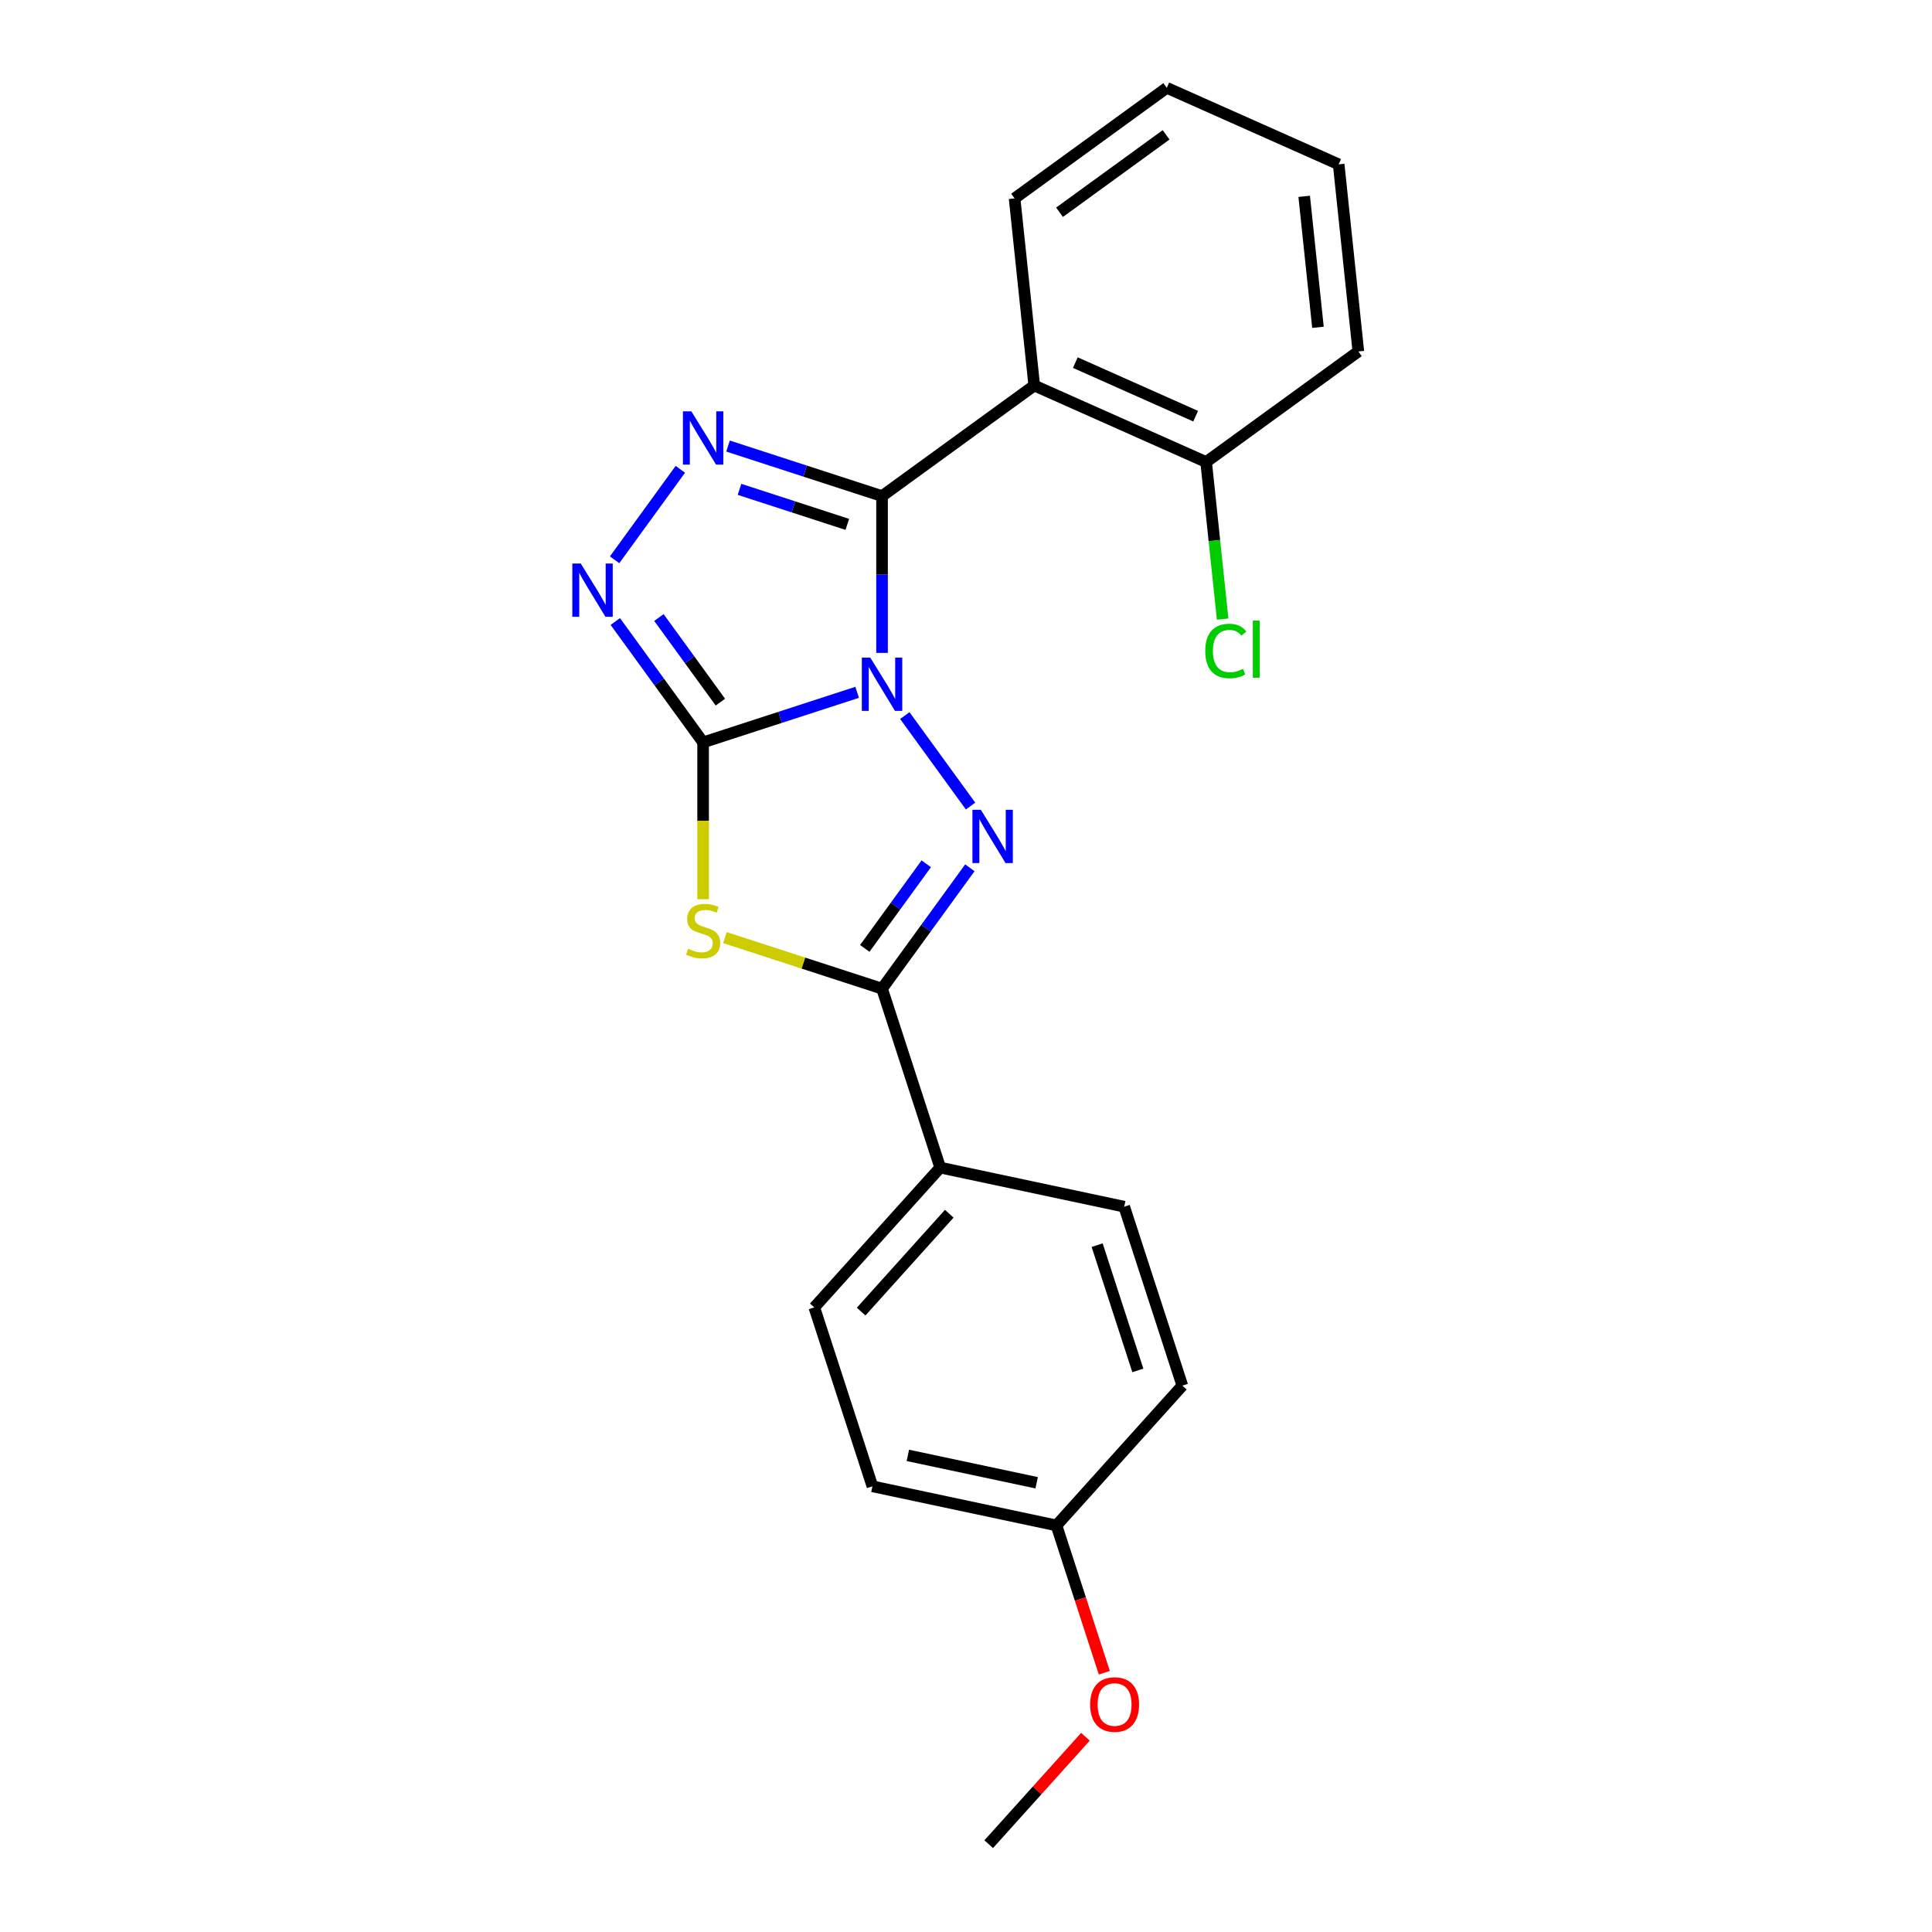 <?xml version='1.0' encoding='iso-8859-1'?>
<svg version='1.1' baseProfile='full'
              xmlns='http://www.w3.org/2000/svg'
                      xmlns:rdkit='http://www.rdkit.org/xml'
                      xmlns:xlink='http://www.w3.org/1999/xlink'
                  xml:space='preserve'
width='1000px' height='1000px' viewBox='0 0 1000 1000'>
<!-- END OF HEADER -->
<rect style='opacity:1.0;fill:#FFFFFF;stroke:none' width='1000' height='1000' x='0' y='0'> </rect>
<path class='bond-0' d='M 443.652,358.347 L 403.792,371.299' style='fill:none;fill-rule:evenodd;stroke:#0000FF;stroke-width:6px;stroke-linecap:butt;stroke-linejoin:miter;stroke-opacity:1' />
<path class='bond-0' d='M 403.792,371.299 L 363.932,384.25' style='fill:none;fill-rule:evenodd;stroke:#000000;stroke-width:6px;stroke-linecap:butt;stroke-linejoin:miter;stroke-opacity:1' />
<path class='bond-1' d='M 456.545,337.935 L 456.545,297.356' style='fill:none;fill-rule:evenodd;stroke:#0000FF;stroke-width:6px;stroke-linecap:butt;stroke-linejoin:miter;stroke-opacity:1' />
<path class='bond-1' d='M 456.545,297.356 L 456.545,256.778' style='fill:none;fill-rule:evenodd;stroke:#000000;stroke-width:6px;stroke-linecap:butt;stroke-linejoin:miter;stroke-opacity:1' />
<path class='bond-2' d='M 468.332,370.382 L 502.361,417.218' style='fill:none;fill-rule:evenodd;stroke:#0000FF;stroke-width:6px;stroke-linecap:butt;stroke-linejoin:miter;stroke-opacity:1' />
<path class='bond-3' d='M 363.932,384.25 L 363.932,424.848' style='fill:none;fill-rule:evenodd;stroke:#000000;stroke-width:6px;stroke-linecap:butt;stroke-linejoin:miter;stroke-opacity:1' />
<path class='bond-3' d='M 363.932,424.848 L 363.932,465.446' style='fill:none;fill-rule:evenodd;stroke:#CCCC00;stroke-width:6px;stroke-linecap:butt;stroke-linejoin:miter;stroke-opacity:1' />
<path class='bond-6' d='M 363.932,384.25 L 341.206,352.971' style='fill:none;fill-rule:evenodd;stroke:#000000;stroke-width:6px;stroke-linecap:butt;stroke-linejoin:miter;stroke-opacity:1' />
<path class='bond-6' d='M 341.206,352.971 L 318.48,321.692' style='fill:none;fill-rule:evenodd;stroke:#0000FF;stroke-width:6px;stroke-linecap:butt;stroke-linejoin:miter;stroke-opacity:1' />
<path class='bond-6' d='M 372.87,363.419 L 356.962,341.523' style='fill:none;fill-rule:evenodd;stroke:#000000;stroke-width:6px;stroke-linecap:butt;stroke-linejoin:miter;stroke-opacity:1' />
<path class='bond-6' d='M 356.962,341.523 L 341.054,319.628' style='fill:none;fill-rule:evenodd;stroke:#0000FF;stroke-width:6px;stroke-linecap:butt;stroke-linejoin:miter;stroke-opacity:1' />
<path class='bond-4' d='M 456.545,256.778 L 416.685,243.827' style='fill:none;fill-rule:evenodd;stroke:#000000;stroke-width:6px;stroke-linecap:butt;stroke-linejoin:miter;stroke-opacity:1' />
<path class='bond-4' d='M 416.685,243.827 L 376.825,230.875' style='fill:none;fill-rule:evenodd;stroke:#0000FF;stroke-width:6px;stroke-linecap:butt;stroke-linejoin:miter;stroke-opacity:1' />
<path class='bond-4' d='M 438.569,271.416 L 410.667,262.35' style='fill:none;fill-rule:evenodd;stroke:#000000;stroke-width:6px;stroke-linecap:butt;stroke-linejoin:miter;stroke-opacity:1' />
<path class='bond-4' d='M 410.667,262.35 L 382.764,253.284' style='fill:none;fill-rule:evenodd;stroke:#0000FF;stroke-width:6px;stroke-linecap:butt;stroke-linejoin:miter;stroke-opacity:1' />
<path class='bond-7' d='M 456.545,256.778 L 535.328,199.54' style='fill:none;fill-rule:evenodd;stroke:#000000;stroke-width:6px;stroke-linecap:butt;stroke-linejoin:miter;stroke-opacity:1' />
<path class='bond-5' d='M 501.997,449.164 L 479.271,480.443' style='fill:none;fill-rule:evenodd;stroke:#0000FF;stroke-width:6px;stroke-linecap:butt;stroke-linejoin:miter;stroke-opacity:1' />
<path class='bond-5' d='M 479.271,480.443 L 456.545,511.722' style='fill:none;fill-rule:evenodd;stroke:#000000;stroke-width:6px;stroke-linecap:butt;stroke-linejoin:miter;stroke-opacity:1' />
<path class='bond-5' d='M 479.423,447.1 L 463.515,468.995' style='fill:none;fill-rule:evenodd;stroke:#0000FF;stroke-width:6px;stroke-linecap:butt;stroke-linejoin:miter;stroke-opacity:1' />
<path class='bond-5' d='M 463.515,468.995 L 447.607,490.891' style='fill:none;fill-rule:evenodd;stroke:#000000;stroke-width:6px;stroke-linecap:butt;stroke-linejoin:miter;stroke-opacity:1' />
<path class='bond-22' d='M 375.208,485.294 L 415.877,498.508' style='fill:none;fill-rule:evenodd;stroke:#CCCC00;stroke-width:6px;stroke-linecap:butt;stroke-linejoin:miter;stroke-opacity:1' />
<path class='bond-22' d='M 415.877,498.508 L 456.545,511.722' style='fill:none;fill-rule:evenodd;stroke:#000000;stroke-width:6px;stroke-linecap:butt;stroke-linejoin:miter;stroke-opacity:1' />
<path class='bond-23' d='M 352.144,242.91 L 318.116,289.746' style='fill:none;fill-rule:evenodd;stroke:#0000FF;stroke-width:6px;stroke-linecap:butt;stroke-linejoin:miter;stroke-opacity:1' />
<path class='bond-8' d='M 456.545,511.722 L 486.637,604.336' style='fill:none;fill-rule:evenodd;stroke:#000000;stroke-width:6px;stroke-linecap:butt;stroke-linejoin:miter;stroke-opacity:1' />
<path class='bond-9' d='M 535.328,199.54 L 624.289,239.148' style='fill:none;fill-rule:evenodd;stroke:#000000;stroke-width:6px;stroke-linecap:butt;stroke-linejoin:miter;stroke-opacity:1' />
<path class='bond-9' d='M 556.593,187.689 L 618.866,215.414' style='fill:none;fill-rule:evenodd;stroke:#000000;stroke-width:6px;stroke-linecap:butt;stroke-linejoin:miter;stroke-opacity:1' />
<path class='bond-14' d='M 535.328,199.54 L 525.149,102.693' style='fill:none;fill-rule:evenodd;stroke:#000000;stroke-width:6px;stroke-linecap:butt;stroke-linejoin:miter;stroke-opacity:1' />
<path class='bond-10' d='M 486.637,604.336 L 421.478,676.704' style='fill:none;fill-rule:evenodd;stroke:#000000;stroke-width:6px;stroke-linecap:butt;stroke-linejoin:miter;stroke-opacity:1' />
<path class='bond-10' d='M 491.337,628.223 L 445.725,678.881' style='fill:none;fill-rule:evenodd;stroke:#000000;stroke-width:6px;stroke-linecap:butt;stroke-linejoin:miter;stroke-opacity:1' />
<path class='bond-11' d='M 486.637,604.336 L 581.89,624.583' style='fill:none;fill-rule:evenodd;stroke:#000000;stroke-width:6px;stroke-linecap:butt;stroke-linejoin:miter;stroke-opacity:1' />
<path class='bond-12' d='M 624.289,239.148 L 628.561,279.8' style='fill:none;fill-rule:evenodd;stroke:#000000;stroke-width:6px;stroke-linecap:butt;stroke-linejoin:miter;stroke-opacity:1' />
<path class='bond-12' d='M 628.561,279.8 L 632.834,320.452' style='fill:none;fill-rule:evenodd;stroke:#00CC00;stroke-width:6px;stroke-linecap:butt;stroke-linejoin:miter;stroke-opacity:1' />
<path class='bond-18' d='M 624.289,239.148 L 703.071,181.909' style='fill:none;fill-rule:evenodd;stroke:#000000;stroke-width:6px;stroke-linecap:butt;stroke-linejoin:miter;stroke-opacity:1' />
<path class='bond-15' d='M 421.478,676.704 L 451.57,769.318' style='fill:none;fill-rule:evenodd;stroke:#000000;stroke-width:6px;stroke-linecap:butt;stroke-linejoin:miter;stroke-opacity:1' />
<path class='bond-16' d='M 581.89,624.583 L 611.982,717.197' style='fill:none;fill-rule:evenodd;stroke:#000000;stroke-width:6px;stroke-linecap:butt;stroke-linejoin:miter;stroke-opacity:1' />
<path class='bond-16' d='M 567.881,644.493 L 588.945,709.323' style='fill:none;fill-rule:evenodd;stroke:#000000;stroke-width:6px;stroke-linecap:butt;stroke-linejoin:miter;stroke-opacity:1' />
<path class='bond-13' d='M 546.822,789.564 L 611.982,717.197' style='fill:none;fill-rule:evenodd;stroke:#000000;stroke-width:6px;stroke-linecap:butt;stroke-linejoin:miter;stroke-opacity:1' />
<path class='bond-17' d='M 546.822,789.564 L 559.207,827.681' style='fill:none;fill-rule:evenodd;stroke:#000000;stroke-width:6px;stroke-linecap:butt;stroke-linejoin:miter;stroke-opacity:1' />
<path class='bond-17' d='M 559.207,827.681 L 571.592,865.799' style='fill:none;fill-rule:evenodd;stroke:#FF0000;stroke-width:6px;stroke-linecap:butt;stroke-linejoin:miter;stroke-opacity:1' />
<path class='bond-24' d='M 546.822,789.564 L 451.57,769.318' style='fill:none;fill-rule:evenodd;stroke:#000000;stroke-width:6px;stroke-linecap:butt;stroke-linejoin:miter;stroke-opacity:1' />
<path class='bond-24' d='M 536.583,767.477 L 469.907,753.304' style='fill:none;fill-rule:evenodd;stroke:#000000;stroke-width:6px;stroke-linecap:butt;stroke-linejoin:miter;stroke-opacity:1' />
<path class='bond-20' d='M 525.149,102.693 L 603.931,45.455' style='fill:none;fill-rule:evenodd;stroke:#000000;stroke-width:6px;stroke-linecap:butt;stroke-linejoin:miter;stroke-opacity:1' />
<path class='bond-20' d='M 548.414,109.864 L 603.561,69.797' style='fill:none;fill-rule:evenodd;stroke:#000000;stroke-width:6px;stroke-linecap:butt;stroke-linejoin:miter;stroke-opacity:1' />
<path class='bond-19' d='M 561.82,898.941 L 536.787,926.743' style='fill:none;fill-rule:evenodd;stroke:#FF0000;stroke-width:6px;stroke-linecap:butt;stroke-linejoin:miter;stroke-opacity:1' />
<path class='bond-19' d='M 536.787,926.743 L 511.754,954.545' style='fill:none;fill-rule:evenodd;stroke:#000000;stroke-width:6px;stroke-linecap:butt;stroke-linejoin:miter;stroke-opacity:1' />
<path class='bond-25' d='M 703.071,181.909 L 692.892,85.063' style='fill:none;fill-rule:evenodd;stroke:#000000;stroke-width:6px;stroke-linecap:butt;stroke-linejoin:miter;stroke-opacity:1' />
<path class='bond-25' d='M 682.175,169.418 L 675.049,101.625' style='fill:none;fill-rule:evenodd;stroke:#000000;stroke-width:6px;stroke-linecap:butt;stroke-linejoin:miter;stroke-opacity:1' />
<path class='bond-21' d='M 603.931,45.455 L 692.892,85.063' style='fill:none;fill-rule:evenodd;stroke:#000000;stroke-width:6px;stroke-linecap:butt;stroke-linejoin:miter;stroke-opacity:1' />
<path  class='atom-0' d='M 450.449 340.369
L 459.486 354.976
Q 460.382 356.417, 461.823 359.027
Q 463.265 361.637, 463.343 361.793
L 463.343 340.369
L 467.004 340.369
L 467.004 367.947
L 463.226 367.947
L 453.527 351.977
Q 452.397 350.107, 451.19 347.965
Q 450.021 345.822, 449.67 345.16
L 449.67 367.947
L 446.087 367.947
L 446.087 340.369
L 450.449 340.369
' fill='#0000FF'/>
<path  class='atom-3' d='M 507.688 419.151
L 516.725 433.758
Q 517.621 435.2, 519.062 437.809
Q 520.503 440.419, 520.581 440.575
L 520.581 419.151
L 524.243 419.151
L 524.243 446.729
L 520.464 446.729
L 510.765 430.759
Q 509.636 428.889, 508.428 426.747
Q 507.259 424.605, 506.909 423.942
L 506.909 446.729
L 503.325 446.729
L 503.325 419.151
L 507.688 419.151
' fill='#0000FF'/>
<path  class='atom-4' d='M 356.141 491.096
Q 356.453 491.213, 357.738 491.758
Q 359.024 492.303, 360.426 492.654
Q 361.867 492.965, 363.269 492.965
Q 365.879 492.965, 367.398 491.719
Q 368.917 490.433, 368.917 488.213
Q 368.917 486.694, 368.138 485.759
Q 367.398 484.824, 366.23 484.318
Q 365.061 483.812, 363.114 483.227
Q 360.66 482.487, 359.179 481.786
Q 357.738 481.085, 356.686 479.605
Q 355.674 478.125, 355.674 475.632
Q 355.674 472.165, 358.011 470.023
Q 360.387 467.88, 365.061 467.88
Q 368.255 467.88, 371.878 469.399
L 370.982 472.399
Q 367.671 471.035, 365.178 471.035
Q 362.49 471.035, 361.01 472.165
Q 359.53 473.256, 359.569 475.164
Q 359.569 476.644, 360.309 477.54
Q 361.088 478.436, 362.179 478.943
Q 363.308 479.449, 365.178 480.033
Q 367.671 480.812, 369.151 481.591
Q 370.631 482.37, 371.683 483.967
Q 372.774 485.526, 372.774 488.213
Q 372.774 492.03, 370.203 494.095
Q 367.671 496.12, 363.425 496.12
Q 360.971 496.12, 359.101 495.575
Q 357.271 495.069, 355.089 494.173
L 356.141 491.096
' fill='#CCCC00'/>
<path  class='atom-5' d='M 357.836 212.897
L 366.872 227.504
Q 367.768 228.945, 369.21 231.555
Q 370.651 234.165, 370.729 234.321
L 370.729 212.897
L 374.39 212.897
L 374.39 240.475
L 370.612 240.475
L 360.913 224.505
Q 359.783 222.635, 358.576 220.493
Q 357.407 218.35, 357.056 217.688
L 357.056 240.475
L 353.473 240.475
L 353.473 212.897
L 357.836 212.897
' fill='#0000FF'/>
<path  class='atom-7' d='M 300.597 291.679
L 309.634 306.286
Q 310.53 307.727, 311.971 310.337
Q 313.412 312.947, 313.49 313.103
L 313.49 291.679
L 317.152 291.679
L 317.152 319.257
L 313.373 319.257
L 303.674 303.287
Q 302.545 301.417, 301.337 299.275
Q 300.169 297.132, 299.818 296.47
L 299.818 319.257
L 296.234 319.257
L 296.234 291.679
L 300.597 291.679
' fill='#0000FF'/>
<path  class='atom-13' d='M 623.834 336.949
Q 623.834 330.093, 627.028 326.509
Q 630.261 322.887, 636.376 322.887
Q 642.063 322.887, 645.101 326.899
L 642.531 329.002
Q 640.31 326.081, 636.376 326.081
Q 632.208 326.081, 629.988 328.885
Q 627.807 331.651, 627.807 336.949
Q 627.807 342.402, 630.066 345.206
Q 632.364 348.011, 636.805 348.011
Q 639.843 348.011, 643.388 346.18
L 644.478 349.102
Q 643.037 350.036, 640.856 350.582
Q 638.674 351.127, 636.259 351.127
Q 630.261 351.127, 627.028 347.466
Q 623.834 343.804, 623.834 336.949
' fill='#00CC00'/>
<path  class='atom-13' d='M 648.451 321.212
L 652.035 321.212
L 652.035 350.777
L 648.451 350.777
L 648.451 321.212
' fill='#00CC00'/>
<path  class='atom-18' d='M 564.254 882.256
Q 564.254 875.634, 567.526 871.934
Q 570.798 868.233, 576.914 868.233
Q 583.029 868.233, 586.301 871.934
Q 589.573 875.634, 589.573 882.256
Q 589.573 888.956, 586.262 892.773
Q 582.951 896.551, 576.914 896.551
Q 570.837 896.551, 567.526 892.773
Q 564.254 888.995, 564.254 882.256
M 576.914 893.435
Q 581.121 893.435, 583.38 890.631
Q 585.678 887.787, 585.678 882.256
Q 585.678 876.842, 583.38 874.115
Q 581.121 871.349, 576.914 871.349
Q 572.707 871.349, 570.409 874.076
Q 568.15 876.803, 568.15 882.256
Q 568.15 887.826, 570.409 890.631
Q 572.707 893.435, 576.914 893.435
' fill='#FF0000'/>
</svg>

